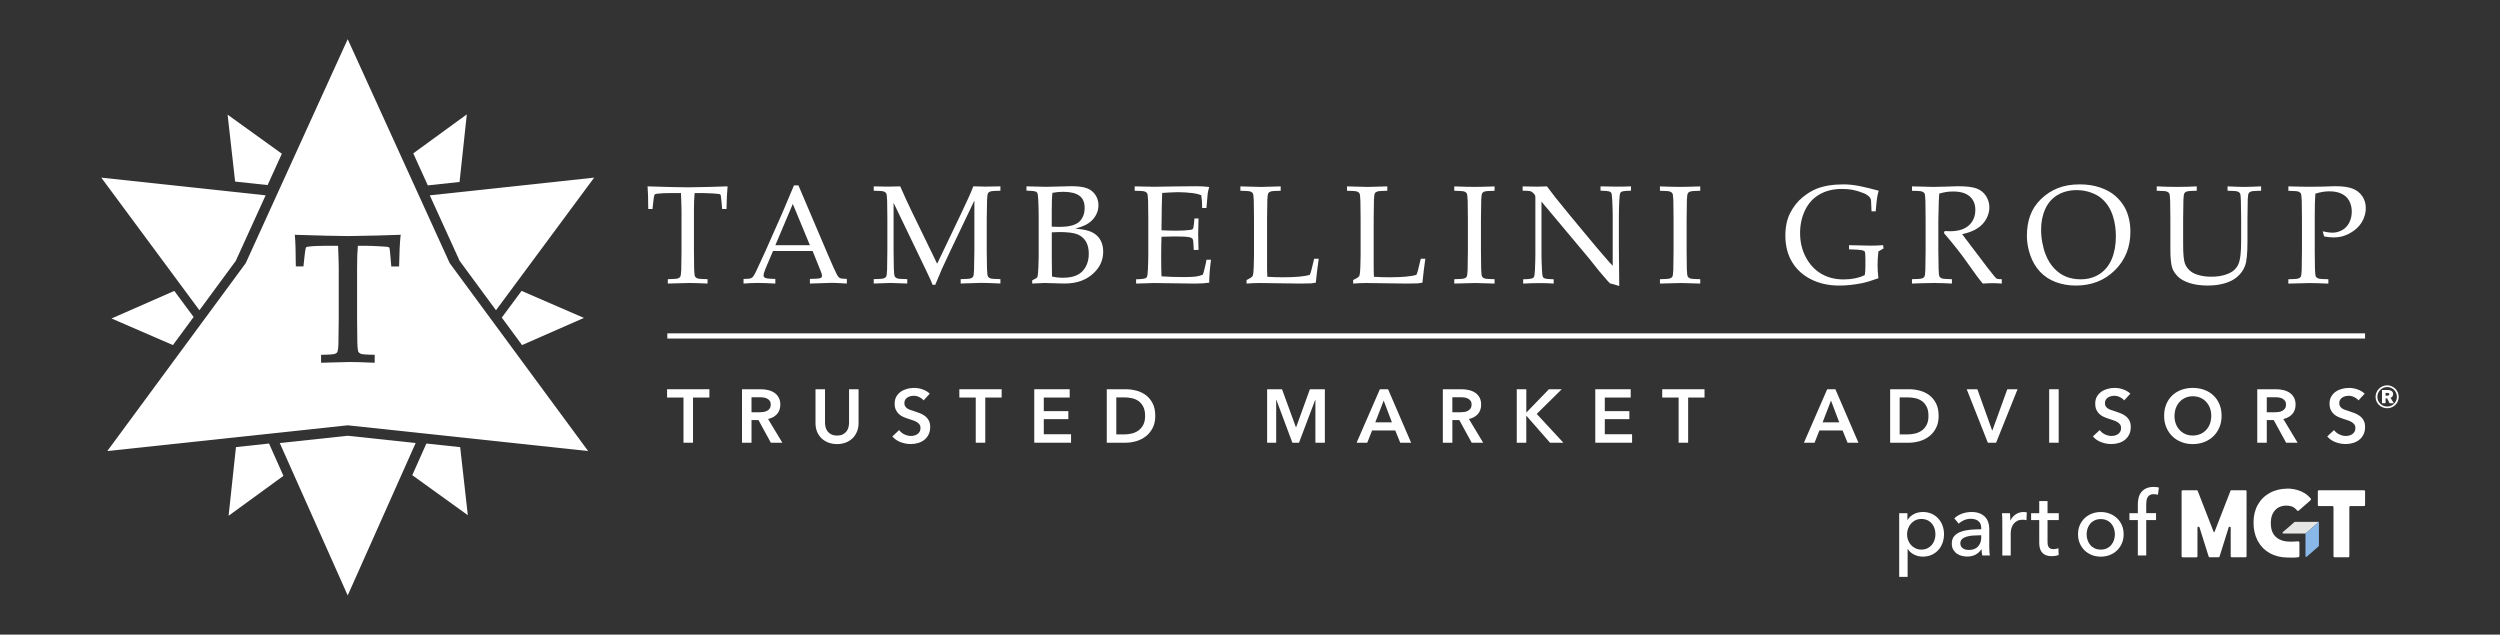 <?xml version="1.0" encoding="UTF-8"?>
<svg id="Layer_1" data-name="Layer 1" xmlns="http://www.w3.org/2000/svg" viewBox="0 0 1092.52 277.34">
  <rect x="0" y="0" width="1092.52" height="277.34" fill="#333333" stroke="none"/>
  <defs>
    <style>
      .cls-1 {
        fill: #fff;
      }

      .cls-2 {
        fill: #89b7e8;
      }

      .cls-3 {
        fill: #e6e6e5;
      }

      .cls-4 {
        fill: none;
        stroke: #fff;
        stroke-miterlimit: 10;
        stroke-width: 2.27px;
      }
    </style>
  </defs>
  <g>
    <path class="cls-1" d="M196.52,114.99l-44.57-97.86-44.56,97.86-60.5,82.12,105.06-11.25,105.07,11.25-60.5-82.12ZM175.03,103.2c-.3,2.84-.51,7.13-.61,12.74v.5h-3.43l-.35-4.17c-.25-2.75-.36-3.56-.4-3.74-.07-.29-.17-.39-.19-.41-.05-.05-.18-.12-.43-.2-.2-.04-1.04-.13-3.75-.29-2.21-.12-3.97-.2-5.22-.2h-4.26c-.23,2.4-.34,5.59-.34,9.51v22.58c0,3.47.04,6.91.11,10.22.1,3.18.37,3.93.49,4.1.23.36.62.64,1.16.82.42.14,1.71.32,5.44.38h.49v3.49l-.52-.02c-4.58-.21-8.06-.31-10.37-.31-1,0-5.06.1-12.03.31h-.51s0-3.46,0-3.46h.49c3.73-.07,5.02-.25,5.46-.39.54-.18.91-.41,1.08-.68.17-.27.44-1.04.55-3.52,0-.55.05-4.45.14-10.95v-22.51c0-1.07-.02-2.25-.07-3.54l-.22-6.05h-5.27c-3.27,0-5.9.13-7.85.38-.67.09-.83.26-.85.3-.1.14-.38.87-.69,3.97l-.47,4.35h-3.34v-.5c-.03-6.11-.17-10.4-.39-12.74l-.05-.57.57.02c2.8.1,7.21.23,13.2.38,4.69.1,8.05.16,9.72.16s5.82-.08,12.15-.23c4.53-.1,7.91-.21,10.07-.31l.58-.03-.06.58Z"/>
    <polygon class="cls-1" points="200.83 79.52 204 49.98 180.6 67.02 186.96 81.01 200.83 79.52 200.83 79.52"/>
    <polygon class="cls-1" points="186.33 193.83 180.17 207.66 204.44 225.14 201.1 195.41 186.33 193.83 186.33 193.83"/>
    <polygon class="cls-1" points="228.14 150.8 255.18 138.93 227.93 127.12 219.29 138.79 228.14 150.8 228.14 150.8"/>
    <polygon class="cls-1" points="116.94 80.88 123.17 67.18 99.46 50.11 102.75 79.35 116.94 80.88 116.94 80.88"/>
    <polygon class="cls-1" points="75.57 150.8 84.61 138.53 76.17 127.13 48.73 139.18 75.57 150.8 75.57 150.8"/>
    <polygon class="cls-1" points="103.12 195.38 99.9 225.39 123.86 207.95 117.57 193.83 103.12 195.38 103.12 195.38"/>
    <polygon class="cls-1" points="187.82 85.36 200.87 114.01 216.75 135.58 259.65 77.63 187.82 85.36 187.82 85.36"/>
    <polygon class="cls-1" points="103.03 114.01 116.08 85.36 44.26 77.63 87.15 135.58 103.03 114.01 103.03 114.01"/>
    <polygon class="cls-1" points="151.95 190.43 122.26 193.61 151.95 260.21 181.64 193.61 151.95 190.43 151.95 190.43"/>
  </g>
  <g>
    <path class="cls-1" d="M285.14,91.34h-1.85c-.02-4.76-.12-8.06-.3-9.9,2.17.08,5.58.18,10.23.3,3.77.08,6.28.12,7.53.12,1.35,0,4.49-.06,9.42-.18,3.57-.08,6.17-.16,7.8-.24-.24,2.23-.4,5.53-.48,9.9h-1.91l-.24-2.87c-.16-1.73-.27-2.72-.33-2.96s-.15-.41-.25-.51c-.11-.1-.27-.18-.49-.24-.28-.06-1.28-.14-2.99-.24s-3.07-.15-4.07-.15h-3.65c-.2,1.91-.3,4.49-.3,7.74v17.49c0,2.71.03,5.35.09,7.92.06,1.89.2,3.02.43,3.38.23.36.6.62,1.11.79.51.17,1.95.27,4.32.31v1.91c-3.57-.16-6.25-.24-8.04-.24-.78,0-3.89.08-9.33.24v-1.91c2.37-.04,3.82-.14,4.34-.31.52-.17.87-.4,1.05-.7.26-.4.42-1.36.48-2.9,0-.42.04-3.25.12-8.49v-17.43c0-.84-.02-1.75-.06-2.75l-.18-5.05h-4.45c-2.57,0-4.61.1-6.13.3-.48.06-.79.19-.93.39-.22.34-.42,1.43-.6,3.26l-.33,3.02Z"/>
    <path class="cls-1" d="M324.93,123.92v-2.03c1.57-.02,2.56-.08,2.95-.2.39-.11.75-.32,1.08-.63.33-.31.8-1.11,1.42-2.41.36-.74,1.65-3.54,3.89-8.4l7.47-16.86c.82-1.85,2.56-5.98,5.23-12.38h1.94l12.77,29.98c2.07,4.86,3.45,7.91,4.13,9.15.38.7.79,1.16,1.24,1.38.45.22,1.46.34,3.03.36v2.03c-3.11-.2-5.28-.3-6.52-.3l-9.63.3v-2.03c2.23-.04,3.59-.11,4.07-.21.48-.1.8-.24.97-.43.17-.19.25-.42.25-.7,0-.44-.14-1.01-.42-1.7l-3.68-9.15h-17.31l-3.26,7.68c-.58,1.38-.87,2.38-.87,3.02,0,.28.08.51.24.69.22.26.56.44,1.02.54.74.16,2.03.25,3.89.27v2.03c-3.37-.18-5.89-.27-7.56-.27-1.93,0-4.05.09-6.34.27ZM338.83,107.15h15.1l-7.47-18.03-7.62,18.03Z"/>
    <path class="cls-1" d="M381.83,83.35v-1.91c2.09.08,4.1.12,6.01.12s3.79-.04,5.56-.12c1.75,3.99,3.36,7.48,4.81,10.49l11.33,23.32,10.22-21.38c2.79-5.82,4.65-9.96,5.59-12.44,2.11.08,3.9.12,5.35.12,1.34,0,3.5-.04,6.49-.12v1.91c-2.37.04-3.81.14-4.32.31-.51.17-.86.4-1.06.7-.26.4-.41,1.37-.45,2.9-.02.4-.07,3.23-.15,8.49v13.84c0,2.71.04,5.35.12,7.92.06,1.89.2,3.02.43,3.38.23.36.6.62,1.11.79.51.17,1.95.27,4.32.31v1.91c-4.03-.18-6.87-.27-8.52-.27-1.34,0-4.29.09-8.85.27v-1.91c2.37-.04,3.82-.14,4.34-.31.52-.17.87-.4,1.05-.7.26-.4.41-1.36.45-2.9.02-.42.07-3.25.15-8.49v-21.94l-10.31,21.59c-1.62,3.37-2.88,6.08-3.8,8.13-.66,1.49-1.65,3.87-2.99,7.11h-1.17c-.26-.76-.5-1.36-.72-1.82l-2.03-4.34-14.29-29.69v20.96c0,2.71.04,5.35.12,7.92.06,1.89.2,3.02.43,3.38.23.36.6.62,1.11.79.51.17,1.95.27,4.32.31v1.91l-7.21-.24-7.44.24v-1.91c2.35-.04,3.79-.14,4.3-.31.52-.17.88-.4,1.08-.7.24-.4.39-1.36.45-2.9.02-.42.06-3.25.12-8.49v-13.84c0-2.71-.03-5.36-.09-7.95-.06-1.89-.2-3.01-.43-3.36-.23-.35-.6-.61-1.11-.78-.51-.17-1.95-.27-4.32-.31Z"/>
    <path class="cls-1" d="M451.08,123.92v-1.41c1.24-.62,1.92-1,2.06-1.15.14-.15.25-.41.33-.79.12-.6.22-1.87.31-3.81.09-1.94.13-3.42.13-4.44v-18.03c0-1.95-.06-4.25-.18-6.88-.08-1.66-.22-2.68-.42-3.08-.14-.26-.35-.45-.63-.57-.66-.28-2.02-.43-4.1-.45v-1.88c.66.04,1.48.06,2.48.06l6.22.15,11-.27c2.91,0,5.15.3,6.73.9,1.57.6,2.8,1.57,3.69,2.91.89,1.34,1.33,2.84,1.33,4.49,0,1.31-.26,2.55-.79,3.7-.53,1.15-1.24,2.16-2.12,3-.89.85-1.87,1.53-2.96,2.06-1.09.53-2.51,1.01-4.26,1.45,2.33.22,4.22.54,5.65.97,1.43.43,2.63,1.07,3.6,1.92.97.85,1.7,1.88,2.2,3.1.5,1.22.75,2.57.75,4.07,0,2.95-.89,5.55-2.67,7.79-1.78,2.24-4.08,3.91-6.89,4.98-2.09.8-4.57,1.2-7.44,1.2l-8.67-.24c-.94,0-2.72.08-5.35.24ZM459.63,99.05c1.13.06,2.13.09,2.98.09,2.47,0,4.37-.19,5.71-.57,1.34-.38,2.38-.87,3.12-1.49.74-.62,1.35-1.45,1.83-2.51.49-1.05.73-2.29.73-3.7,0-2.49-.79-4.28-2.37-5.39-1.58-1.1-3.89-1.66-6.94-1.66-1.69,0-3.29.15-4.8.45-.18,1.65-.27,4.21-.27,7.67v7.1ZM459.72,120.84c1.49.36,3.06.54,4.71.54,2.63,0,4.74-.4,6.36-1.21,1.61-.81,2.85-2.03,3.72-3.66.87-1.63,1.3-3.51,1.3-5.62s-.41-3.85-1.22-5.28c-.82-1.42-2.03-2.48-3.66-3.17-1.62-.69-4.29-1.03-8.01-1.03-.86,0-1.95.04-3.28.12v11.33c0,1.1.03,3.76.09,7.98Z"/>
    <path class="cls-1" d="M496.49,123.92v-1.88c2.09-.02,3.47-.18,4.13-.48.28-.12.48-.31.6-.57.2-.4.34-1.45.42-3.14.12-2.63.18-4.9.18-6.82v-15.28c0-2.71-.03-5.36-.09-7.95-.06-1.89-.2-3.01-.43-3.36-.23-.35-.6-.61-1.11-.78-.51-.17-1.95-.27-4.32-.31v-1.91l8.52.18,9.03-.15c4.32-.06,7.46-.09,9.42-.09s3.84.11,5.59.33c-.32,1.14-.54,2.12-.66,2.96-.04.18-.22,2.25-.54,6.22h-1.88c.02-2.03-.11-3.89-.39-5.56-1.1-.46-2.3-.77-3.62-.93-2.23-.28-4.47-.42-6.7-.42-.48,0-1.55.04-3.2.12-1.65.08-2.84.15-3.56.21-.08,2.21-.14,4.29-.18,6.22l-.12,10.1c2.33.12,4.47.18,6.43.18,2.37,0,4.4-.11,6.07-.33.64-.08,1.05-.24,1.23-.48.18-.24.34-1.06.48-2.45l.18-2.09h1.79v.57l-.15,6.22.15,6.96h-2.09l-.09-2.03c-.04-1.47-.18-2.39-.4-2.75-.23-.36-.66-.61-1.3-.75-1.14-.24-3.34-.36-6.61-.36-1.34,0-3.23.05-5.68.15-.1,1.99-.15,4.95-.15,8.88,0,3.69.05,6.49.15,8.4,2.87.22,6.09.33,9.66.33,2.53,0,4.34-.08,5.41-.24,1.08-.16,2.07-.43,2.99-.81.24-.62.48-1.45.72-2.51.44-1.77.73-3.11.87-4.01h1.97c-.52,4.03-.78,7.36-.78,10.02-1.72.26-3.8.39-6.25.39l-17.85-.24c-.26,0-2.87.08-7.83.24Z"/>
    <path class="cls-1" d="M544.75,123.92v-1.55c1.24-.58,2.02-1.04,2.36-1.38.2-.18.34-.41.42-.69.18-.56.3-1.75.36-3.59.08-2.73.12-4.35.12-4.87v-16.08c0-2.71-.03-5.36-.09-7.95-.06-1.89-.2-3.01-.43-3.36s-.6-.61-1.11-.78c-.51-.17-1.95-.27-4.32-.31v-1.91c4.86.16,7.87.24,9.03.24,1.28,0,4.13-.08,8.58-.24v1.91c-2.37.04-3.81.14-4.32.31-.51.17-.86.4-1.06.7-.24.4-.39,1.37-.45,2.9-.02.4-.06,3.23-.12,8.49v20.09c0,2.09.04,3.8.12,5.11,2.27.14,4.52.21,6.76.21,5.62,0,9.56-.36,11.81-1.08.26-.6.49-1.28.69-2.06l1.2-4.96h2c-.44,2.97-.87,6.46-1.28,10.46-.82.16-1.47.26-1.94.3-1.04.06-2.63.09-4.78.09l-17.7-.24c-1.91,0-3.86.08-5.83.24Z"/>
    <path class="cls-1" d="M591.34,123.92v-1.55c1.24-.58,2.02-1.04,2.36-1.38.2-.18.34-.41.42-.69.18-.56.3-1.75.36-3.59.08-2.73.12-4.35.12-4.87v-16.08c0-2.71-.03-5.36-.09-7.95-.06-1.89-.2-3.01-.43-3.36s-.6-.61-1.11-.78c-.51-.17-1.95-.27-4.32-.31v-1.91c4.86.16,7.87.24,9.03.24,1.28,0,4.13-.08,8.58-.24v1.91c-2.37.04-3.81.14-4.32.31-.51.17-.86.4-1.06.7-.24.4-.39,1.37-.45,2.9-.02.4-.06,3.23-.12,8.49v20.09c0,2.09.04,3.8.12,5.11,2.27.14,4.52.21,6.76.21,5.62,0,9.56-.36,11.81-1.08.26-.6.49-1.28.69-2.06l1.2-4.96h2c-.44,2.97-.87,6.46-1.28,10.46-.82.16-1.47.26-1.94.3-1.04.06-2.63.09-4.78.09l-17.7-.24c-1.91,0-3.86.08-5.83.24Z"/>
    <path class="cls-1" d="M653.14,122.01v1.91c-4.25-.16-7.04-.24-8.37-.24l-9.24.24v-1.91c2.35-.04,3.79-.14,4.3-.31.52-.17.88-.4,1.08-.7.24-.4.39-1.36.45-2.9.02-.42.06-3.25.12-8.49v-13.84c0-2.71-.03-5.36-.09-7.95-.06-1.89-.2-3.01-.43-3.36s-.6-.61-1.11-.78c-.51-.17-1.95-.27-4.32-.31v-1.91c3.81.14,6.75.21,8.82.21s4.92-.07,8.79-.21v1.91c-2.37.04-3.81.14-4.32.31-.51.17-.86.4-1.06.7-.24.4-.39,1.37-.45,2.9-.02.4-.06,3.23-.12,8.49v13.84c0,2.71.03,5.35.09,7.92.06,1.89.2,3.02.43,3.38.23.36.6.62,1.11.79.51.17,1.95.27,4.32.31Z"/>
    <path class="cls-1" d="M665.64,123.92v-1.88c2.09-.02,3.47-.18,4.13-.48.28-.12.48-.31.6-.57.2-.4.34-1.45.42-3.14.12-2.63.18-4.9.18-6.82v-24.36c0-.66-.04-1.09-.12-1.29-.16-.36-.52-.79-1.08-1.28-.36-.32-.77-.52-1.24-.61-.47-.09-1.51-.14-3.12-.16v-1.88c3.33.08,5.42.12,6.28.12,1.45,0,2.9-.04,4.34-.12,1.69,2.21,2.94,3.85,3.74,4.9l6.19,7.62,9.03,10.88c2.89,3.47,5.21,6.2,6.97,8.19,1.12,1.32,2.05,2.35,2.81,3.11v-21.85c0-1.95-.07-4.25-.21-6.88-.08-1.66-.21-2.68-.39-3.08-.14-.26-.35-.45-.63-.57-.66-.28-2.02-.43-4.1-.45v-1.88c2.35.08,4.73.12,7.14.12,2.27,0,4.34-.04,6.19-.12v1.88c-2.07.02-3.44.17-4.1.45-.28.12-.48.32-.6.6-.2.38-.34,1.43-.42,3.14-.12,2.63-.18,4.89-.18,6.79v14.38c0,2.91.05,8.34.15,16.29l-3.08-.9-.72-.15c-.12-.04-.23-.1-.33-.18-.14-.1-.52-.5-1.14-1.2-1.66-1.87-2.87-3.29-3.65-4.25l-3.86-4.87-21.2-25.32v22.93c0,1.95.07,4.26.21,6.91.08,1.65.21,2.67.39,3.05.14.28.35.48.63.6.66.28,2.02.43,4.1.45v1.88c-1.75-.14-3.69-.21-5.8-.21-2.31,0-4.82.07-7.53.21Z"/>
    <path class="cls-1" d="M743.02,122.01v1.91c-4.25-.16-7.04-.24-8.37-.24l-9.24.24v-1.91c2.35-.04,3.79-.14,4.3-.31.52-.17.88-.4,1.08-.7.24-.4.39-1.36.45-2.9.02-.42.06-3.25.12-8.49v-13.84c0-2.71-.03-5.36-.09-7.95-.06-1.89-.2-3.01-.43-3.36-.23-.35-.6-.61-1.11-.78-.51-.17-1.95-.27-4.32-.31v-1.91c3.81.14,6.75.21,8.82.21s4.92-.07,8.79-.21v1.91c-2.37.04-3.81.14-4.32.31-.51.17-.86.4-1.06.7-.24.4-.39,1.37-.45,2.9-.02.4-.06,3.23-.12,8.49v13.84c0,2.71.03,5.35.09,7.92.06,1.89.2,3.02.43,3.38.23.36.6.62,1.11.79.51.17,1.95.27,4.32.31Z"/>
    <path class="cls-1" d="M820.88,121.59c-3.03,1.1-5.51,1.83-7.44,2.21-3.41.66-6.64.99-9.69.99-4.6,0-8.7-.9-12.29-2.71-3.59-1.8-6.36-4.33-8.31-7.58-1.95-3.25-2.93-7.09-2.93-11.51,0-3.89.7-7.19,2.1-9.91,1.4-2.72,3.15-4.96,5.25-6.71,2.1-1.75,4.2-3.05,6.29-3.89,3.21-1.27,7.18-1.91,11.9-1.91,2.21.02,4.54.27,6.98.76,2.44.49,5.2,1.16,8.27,2.02-.3,1.02-.53,2.01-.69,2.99s-.37,2.98-.63,6.01h-1.82l-.15-3.41c-.02-.52-.04-.94-.06-1.26-.02-.32-.15-.73-.39-1.23-.54-.72-1.4-1.36-2.57-1.94-2.03-.78-3.71-1.3-5.04-1.55-1.32-.26-2.9-.39-4.74-.39-3.79,0-7.07.81-9.84,2.42-2.77,1.61-4.87,3.93-6.29,6.94-1.43,3.01-2.14,6.3-2.14,9.87,0,3.93.83,7.46,2.5,10.6,1.67,3.14,3.9,5.54,6.7,7.21,2.8,1.66,6.07,2.5,9.8,2.5,1.76,0,3.46-.17,5.1-.51,1.65-.34,3.04-.81,4.17-1.4.18-.8.27-2.07.27-3.83v-3.32c0-1.75-.09-2.78-.27-3.08-.18-.3-.66-.52-1.45-.67-.79-.15-2.6-.26-5.43-.34v-1.82l9.33.21c1.81,0,3.67-.07,5.56-.21l.18,1.43-2.24,1.32c-.24,2.13-.36,4.1-.36,5.89s.12,3.74.36,5.83Z"/>
    <path class="cls-1" d="M835.56,83.35v-1.91c.78.02,1.96.05,3.56.09l5.74.15c1.14,0,2.9-.04,5.29-.12,3.11-.12,4.91-.18,5.41-.18,3.81,0,6.58.34,8.33,1.02,1.74.68,3.09,1.78,4.05,3.3.96,1.52,1.43,3.18,1.43,4.98,0,1.68-.45,3.34-1.35,4.99-.9,1.65-2.2,3.03-3.9,4.13-1.7,1.1-3.92,1.94-6.65,2.54.5.7,1.67,2.25,3.53,4.66l7.53,9.93c2.15,2.77,3.41,4.32,3.77,4.63.18.14.36.24.54.3.3.1.96.15,1.97.15v1.91c-1.51-.12-2.84-.18-3.98-.18s-2.62.06-4.33.18c-1.3-1.49-3.47-4.41-6.52-8.76-1.69-2.41-3.19-4.42-4.48-6.04-2.09-2.67-4.09-5.09-5.98-7.26l.3-.9c1.04.06,1.82.09,2.36.09,3.63,0,6.38-.86,8.25-2.57,1.87-1.71,2.81-3.98,2.81-6.79,0-2.45-.81-4.4-2.42-5.84-1.62-1.44-4.06-2.17-7.32-2.17-2.05,0-4.07.31-6.04.93-.08,1.08-.14,2.08-.18,3.02-.02.28-.09,3.18-.21,8.7v13.27c0,2.71.04,5.35.12,7.92.04,1.89.17,3.02.4,3.38.23.36.6.62,1.12.79.52.17,1.95.27,4.3.31v1.91c-2.83-.16-5.43-.24-7.8-.24-1.91,0-5.13.08-9.66.24v-1.91c2.35-.04,3.79-.14,4.31-.31.52-.17.88-.4,1.08-.7.24-.4.39-1.36.45-2.9.02-.42.06-3.25.12-8.49v-13.84c0-2.71-.03-5.36-.09-7.95-.06-1.89-.2-3.01-.43-3.36s-.6-.61-1.11-.78c-.51-.17-1.95-.27-4.32-.31Z"/>
    <path class="cls-1" d="M885.77,102.97c0-3.15.47-6.06,1.42-8.73.95-2.67,2.52-5.07,4.71-7.21,2.19-2.13,4.67-3.74,7.44-4.83,2.77-1.09,5.94-1.63,9.51-1.63,3.29,0,6.28.46,8.97,1.39,2.69.93,4.9,2.15,6.62,3.68,1.72,1.52,3.08,3.19,4.08,5.01.76,1.36,1.36,2.95,1.81,4.78.45,1.83.67,3.8.67,5.89,0,6.72-2.26,12.31-6.77,16.77-4.51,4.47-10.21,6.7-17.09,6.7-3.13,0-6.05-.51-8.76-1.52-2.71-1.02-5-2.53-6.88-4.53-1.87-2-3.3-4.43-4.28-7.29-.98-2.86-1.46-5.69-1.46-8.48ZM891.98,100.48c0,1.89.19,3.82.57,5.77.38,1.95.86,3.64,1.43,5.05.96,2.39,2.21,4.4,3.75,6.02,1.54,1.62,3.27,2.82,5.17,3.59,1.9.77,4.01,1.15,6.32,1.15,3.21,0,6-.78,8.37-2.35,2.37-1.57,4.14-3.77,5.31-6.61,1.17-2.84,1.75-6.11,1.75-9.82,0-3.17-.42-6.09-1.26-8.76-.52-1.63-1.21-3.11-2.06-4.44-.86-1.32-1.88-2.48-3.06-3.47-1.19-.99-2.73-1.82-4.62-2.5-1.89-.68-3.94-1.02-6.13-1.02-3.17,0-5.95.71-8.34,2.12-2.39,1.42-4.19,3.46-5.4,6.14-1.21,2.68-1.81,5.71-1.81,9.1Z"/>
    <path class="cls-1" d="M942.51,83.35v-1.91c3.25.16,6.27.24,9.06.24s5.64-.08,8.43-.24v1.91c-2.35.04-3.79.14-4.3.31-.52.17-.87.4-1.05.7-.26.4-.42,1.37-.48,2.9-.02.4-.06,3.23-.12,8.49v11.06c0,4.29.27,7.11.82,8.48.55,1.37,1.42,2.5,2.62,3.39.92.68,2.15,1.22,3.71,1.63,1.55.41,3.29.61,5.2.61,2.23,0,4.21-.27,5.95-.82,1.73-.55,3.03-1.21,3.9-2,.87-.79,1.51-1.67,1.94-2.65.43-.98.74-2.32.93-4.02.19-1.7.28-3.86.28-6.47v-9.21c0-2.71-.04-5.36-.12-7.95-.04-1.89-.18-3.01-.4-3.36-.23-.35-.6-.61-1.12-.78-.52-.17-1.95-.27-4.3-.31v-1.91c3.29.16,5.69.24,7.21.24,1.38,0,3.86-.08,7.44-.24v1.91c-2.37.04-3.81.14-4.32.31-.51.17-.86.4-1.06.7-.24.4-.39,1.37-.45,2.9-.02.4-.06,3.23-.12,8.49v10.02c0,4.92-.34,8.36-1.03,10.31-.69,1.95-1.95,3.68-3.78,5.17-1.38,1.12-3.14,1.98-5.31,2.6s-4.56.93-7.19.93c-3.07,0-5.73-.36-7.98-1.09-2.25-.73-3.97-1.68-5.14-2.87-1.18-1.19-1.98-2.4-2.42-3.63-.56-1.63-.84-4.38-.84-8.22v-13.21c0-2.71-.03-5.36-.09-7.95-.06-1.89-.2-3.01-.43-3.36-.23-.35-.6-.61-1.11-.78-.51-.17-1.95-.27-4.32-.31Z"/>
    <path class="cls-1" d="M1000.04,83.35v-1.91c4.01.12,7.17.18,9.51.18,1.55,0,3.21-.02,4.96-.06l4.69-.15c.52-.02,1-.03,1.43-.03,3.17,0,5.66.35,7.47,1.05,1.81.7,3.23,1.81,4.25,3.33,1.02,1.52,1.52,3.26,1.52,5.22,0,1.75-.42,3.5-1.27,5.23-.85,1.73-2.08,3.2-3.69,4.41-1.61,1.21-3.3,2.07-5.05,2.59-1.2.36-2.55.54-4.07.54-1.28,0-2.65-.14-4.13-.42l-.63-2.24c1.77.4,3.17.6,4.19.6,1.49,0,2.91-.36,4.26-1.09,1.34-.73,2.39-1.82,3.14-3.28.75-1.46,1.12-3.08,1.12-4.85s-.36-3.26-1.09-4.64c-.73-1.38-1.83-2.43-3.32-3.15-1.49-.72-3.28-1.07-5.4-1.07-1.89,0-3.93.34-6.1,1.02-.18,2.11-.27,5.42-.27,9.93v15.07c0,2.71.03,5.35.09,7.92.06,1.89.2,3.02.43,3.38.23.36.6.62,1.11.79.51.17,1.95.27,4.32.31v1.91c-3.69-.16-6.4-.24-8.13-.24-.68,0-3.8.08-9.36.24v-1.91c2.35-.04,3.79-.14,4.3-.31.52-.17.88-.4,1.08-.7.24-.4.39-1.36.45-2.9.02-.42.06-3.25.12-8.49v-13.84c0-2.71-.03-5.36-.09-7.95-.06-1.89-.21-3.01-.43-3.36-.23-.35-.6-.61-1.11-.78-.51-.17-1.95-.27-4.32-.31Z"/>
  </g>
  <line class="cls-4" x1="291.63" y1="146.81" x2="1033.55" y2="146.81"/>
  <g>
    <path class="cls-1" d="M298.68,173.73h-7.16v-3.63h18.49v3.63h-7.16v19.74h-4.16v-19.74Z"/>
    <path class="cls-1" d="M324.26,170.1h8.12c1.1,0,2.17.11,3.2.35,1.03.23,1.95.61,2.76,1.14.8.53,1.45,1.22,1.93,2.08.48.86.73,1.9.73,3.14,0,1.69-.48,3.07-1.44,4.14-.96,1.07-2.26,1.79-3.91,2.16l6.24,10.37h-5.02l-5.41-9.9h-3.04v9.9h-4.16v-23.37ZM331.82,180.17c.59,0,1.19-.05,1.78-.13s1.13-.25,1.6-.5c.47-.24.86-.59,1.17-1.04.31-.45.46-1.03.46-1.73,0-.64-.14-1.16-.43-1.57-.29-.41-.65-.73-1.09-.98-.44-.24-.94-.4-1.5-.49s-1.11-.13-1.63-.13h-3.76v6.57h3.4Z"/>
    <path class="cls-1" d="M375.2,184.89c0,1.41-.24,2.68-.73,3.82-.48,1.13-1.14,2.09-1.98,2.89-.84.79-1.83,1.4-2.97,1.83-1.14.43-2.39.64-3.73.64s-2.59-.22-3.73-.64c-1.15-.43-2.14-1.04-2.99-1.83-.85-.79-1.51-1.76-1.98-2.89-.47-1.13-.71-2.41-.71-3.82v-14.79h4.16v14.62c0,.68.09,1.36.26,2.03.18.67.47,1.27.88,1.8.41.53.95.96,1.62,1.29s1.5.5,2.49.5,1.82-.17,2.49-.5c.67-.33,1.21-.76,1.62-1.29.41-.53.7-1.13.88-1.8.18-.67.26-1.35.26-2.03v-14.62h4.16v14.79Z"/>
    <path class="cls-1" d="M403.62,174.98c-.44-.57-1.06-1.05-1.86-1.44-.8-.38-1.61-.58-2.43-.58-.48,0-.97.06-1.45.18-.48.12-.92.31-1.32.56-.4.25-.72.58-.97.99-.25.41-.38.9-.38,1.47,0,.53.11.98.33,1.35.22.38.52.7.91.96s.85.5,1.4.69,1.15.4,1.82.59c.75.24,1.52.52,2.33.83.8.31,1.54.71,2.21,1.22.67.51,1.22,1.15,1.65,1.92.43.77.64,1.73.64,2.87,0,1.25-.23,2.35-.69,3.28-.46.94-1.08,1.71-1.85,2.33-.77.62-1.67,1.08-2.71,1.39-1.04.31-2.12.46-3.27.46-1.52,0-3-.28-4.46-.84-1.45-.56-2.64-1.39-3.56-2.49l2.97-2.77c.57.79,1.34,1.42,2.29,1.88.96.46,1.9.69,2.82.69.48,0,.98-.06,1.49-.18.51-.12.96-.33,1.37-.61s.74-.64.99-1.07.38-.96.38-1.6-.14-1.13-.43-1.53c-.29-.41-.67-.76-1.16-1.06-.48-.3-1.06-.56-1.72-.78-.66-.22-1.35-.45-2.08-.69-.7-.22-1.41-.48-2.11-.79-.7-.31-1.34-.71-1.9-1.22-.56-.5-1.02-1.13-1.37-1.86-.35-.74-.53-1.65-.53-2.75,0-1.19.25-2.21.74-3.07.5-.86,1.14-1.57,1.95-2.13.8-.56,1.72-.98,2.74-1.25,1.02-.27,2.06-.41,3.12-.41,1.19,0,2.39.21,3.61.63,1.22.42,2.28,1.04,3.19,1.88l-2.71,2.97Z"/>
    <path class="cls-1" d="M426.4,173.73h-7.16v-3.63h18.49v3.63h-7.16v19.74h-4.16v-19.74Z"/>
    <path class="cls-1" d="M451.98,170.1h15.48v3.63h-11.32v5.94h10.73v3.5h-10.73v6.6h11.92v3.7h-16.08v-23.37Z"/>
    <path class="cls-1" d="M483.67,170.1h8.29c1.52,0,3.05.2,4.59.59,1.54.39,2.93,1.05,4.16,1.96,1.23.91,2.23,2.11,3,3.6.77,1.49,1.15,3.33,1.15,5.53,0,2.05-.38,3.81-1.15,5.28-.77,1.48-1.77,2.69-3,3.63-1.23.95-2.62,1.65-4.16,2.1-1.54.45-3.07.68-4.59.68h-8.29v-23.37ZM491.3,189.84c1.08,0,2.16-.13,3.24-.38,1.08-.25,2.05-.68,2.92-1.29.87-.6,1.58-1.42,2.13-2.46.55-1.03.83-2.34.83-3.93,0-1.67-.28-3.04-.83-4.09-.55-1.06-1.26-1.88-2.13-2.48-.87-.59-1.84-1-2.92-1.22-1.08-.22-2.16-.33-3.24-.33h-3.47v16.17h3.47Z"/>
    <path class="cls-1" d="M553.75,170.1h6.5l6.07,16.6h.1l6.01-16.6h6.54v23.37h-4.13v-18.78h-.07l-7.1,18.78h-2.9l-7-18.78h-.07v18.78h-3.96v-23.37Z"/>
    <path class="cls-1" d="M603,170.1h3.6l10.07,23.37h-4.75l-2.18-5.35h-10.13l-2.11,5.35h-4.65l10.17-23.37ZM608.28,184.56l-3.6-9.51-3.66,9.51h7.26Z"/>
    <path class="cls-1" d="M630.53,170.1h8.12c1.1,0,2.17.11,3.2.35,1.03.23,1.95.61,2.76,1.14.8.53,1.45,1.22,1.93,2.08.48.86.73,1.9.73,3.14,0,1.69-.48,3.07-1.44,4.14-.96,1.07-2.26,1.79-3.91,2.16l6.24,10.37h-5.02l-5.41-9.9h-3.04v9.9h-4.16v-23.37ZM638.09,180.17c.59,0,1.19-.05,1.78-.13s1.13-.25,1.6-.5c.47-.24.86-.59,1.17-1.04.31-.45.46-1.03.46-1.73,0-.64-.14-1.16-.43-1.57s-.65-.73-1.09-.98c-.44-.24-.94-.4-1.5-.49s-1.11-.13-1.63-.13h-3.76v6.57h3.4Z"/>
    <path class="cls-1" d="M662.85,170.1h4.16v10.1h.1l9.77-10.1h5.61l-10.93,10.79,11.65,12.58h-5.84l-10.27-11.72h-.1v11.72h-4.16v-23.37Z"/>
    <path class="cls-1" d="M697.15,170.1h15.48v3.63h-11.32v5.94h10.73v3.5h-10.73v6.6h11.92v3.7h-16.08v-23.37Z"/>
    <path class="cls-1" d="M733.56,173.73h-7.16v-3.63h18.49v3.63h-7.16v19.74h-4.16v-19.74Z"/>
    <path class="cls-1" d="M798.48,170.1h3.6l10.07,23.37h-4.75l-2.18-5.35h-10.13l-2.11,5.35h-4.65l10.17-23.37ZM803.76,184.56l-3.6-9.51-3.66,9.51h7.26Z"/>
    <path class="cls-1" d="M826.01,170.1h8.29c1.52,0,3.05.2,4.59.59,1.54.39,2.93,1.05,4.16,1.96,1.23.91,2.23,2.11,3,3.6.77,1.49,1.15,3.33,1.15,5.53,0,2.05-.38,3.81-1.15,5.28-.77,1.48-1.77,2.69-3,3.63-1.23.95-2.62,1.65-4.16,2.1-1.54.45-3.07.68-4.59.68h-8.29v-23.37ZM833.64,189.84c1.08,0,2.16-.13,3.24-.38,1.08-.25,2.05-.68,2.92-1.29.87-.6,1.58-1.42,2.13-2.46.55-1.03.83-2.34.83-3.93,0-1.67-.28-3.04-.83-4.09-.55-1.06-1.26-1.88-2.13-2.48-.87-.59-1.84-1-2.92-1.22-1.08-.22-2.16-.33-3.24-.33h-3.47v16.17h3.47Z"/>
    <path class="cls-1" d="M859.48,170.1h4.65l6.44,17.99h.13l6.5-17.99h4.49l-9.38,23.37h-3.6l-9.24-23.37Z"/>
    <path class="cls-1" d="M895.5,170.1h4.16v23.37h-4.16v-23.37Z"/>
    <path class="cls-1" d="M928.28,174.98c-.44-.57-1.06-1.05-1.86-1.44-.8-.38-1.61-.58-2.43-.58-.48,0-.97.06-1.45.18-.48.12-.92.31-1.32.56-.4.25-.72.58-.97.99-.25.41-.38.9-.38,1.47,0,.53.11.98.33,1.35.22.38.52.7.91.96s.85.5,1.4.69,1.15.4,1.82.59c.75.24,1.52.52,2.33.83s1.54.71,2.21,1.22,1.22,1.15,1.65,1.92c.43.77.64,1.73.64,2.87,0,1.25-.23,2.35-.69,3.28-.46.94-1.08,1.71-1.85,2.33-.77.62-1.67,1.08-2.71,1.39-1.04.31-2.12.46-3.27.46-1.52,0-3-.28-4.46-.84-1.45-.56-2.64-1.39-3.56-2.49l2.97-2.77c.57.79,1.34,1.42,2.29,1.88.96.46,1.9.69,2.82.69.48,0,.98-.06,1.49-.18.51-.12.96-.33,1.37-.61.41-.29.74-.64.99-1.07s.38-.96.38-1.6-.14-1.13-.43-1.53c-.29-.41-.67-.76-1.16-1.06-.48-.3-1.06-.56-1.72-.78-.66-.22-1.35-.45-2.08-.69-.7-.22-1.41-.48-2.11-.79-.7-.31-1.34-.71-1.9-1.22-.56-.5-1.02-1.13-1.37-1.86-.35-.74-.53-1.65-.53-2.75,0-1.19.25-2.21.74-3.07.5-.86,1.14-1.57,1.95-2.13.8-.56,1.72-.98,2.74-1.25,1.02-.27,2.06-.41,3.12-.41,1.19,0,2.39.21,3.61.63,1.22.42,2.28,1.04,3.19,1.88l-2.71,2.97Z"/>
    <path class="cls-1" d="M945.74,181.72c0-1.87.31-3.56.94-5.07.63-1.51,1.5-2.79,2.61-3.84,1.11-1.06,2.43-1.87,3.96-2.44,1.53-.57,3.2-.86,5-.86s3.51.29,5.05.86c1.54.57,2.87,1.39,3.99,2.44,1.12,1.06,2,2.34,2.62,3.84.63,1.51.94,3.2.94,5.07s-.31,3.49-.94,5c-.63,1.51-1.5,2.81-2.62,3.9-1.12,1.09-2.45,1.94-3.99,2.54-1.54.6-3.23.91-5.05.91s-3.47-.3-5-.91c-1.53-.6-2.85-1.45-3.96-2.54-1.11-1.09-1.98-2.39-2.61-3.9-.63-1.51-.94-3.17-.94-5ZM950.26,181.72c0,1.25.19,2.41.58,3.45s.94,1.95,1.65,2.72,1.56,1.37,2.54,1.8c.98.43,2.06.64,3.25.64s2.28-.22,3.27-.64c.99-.43,1.84-1.03,2.56-1.8s1.27-1.68,1.65-2.72c.38-1.04.58-2.2.58-3.45s-.19-2.33-.58-3.37c-.38-1.03-.93-1.94-1.63-2.71-.7-.77-1.55-1.37-2.54-1.81-.99-.44-2.09-.66-3.3-.66s-2.31.22-3.28.66c-.98.44-1.82,1.04-2.52,1.81-.7.77-1.25,1.67-1.63,2.71-.38,1.04-.58,2.16-.58,3.37Z"/>
    <path class="cls-1" d="M986.44,170.1h8.12c1.1,0,2.17.11,3.2.35,1.03.23,1.95.61,2.76,1.14s1.45,1.22,1.93,2.08c.48.86.73,1.9.73,3.14,0,1.69-.48,3.07-1.44,4.14-.96,1.07-2.26,1.79-3.91,2.16l6.24,10.37h-5.02l-5.41-9.9h-3.04v9.9h-4.16v-23.37ZM994,180.17c.59,0,1.19-.05,1.78-.13s1.13-.25,1.6-.5c.47-.24.86-.59,1.17-1.04.31-.45.46-1.03.46-1.73,0-.64-.14-1.16-.43-1.57s-.65-.73-1.09-.98c-.44-.24-.94-.4-1.5-.49s-1.11-.13-1.63-.13h-3.76v6.57h3.4Z"/>
    <path class="cls-1" d="M1030.68,174.98c-.44-.57-1.06-1.05-1.86-1.44-.8-.38-1.61-.58-2.43-.58-.48,0-.97.06-1.45.18-.48.12-.92.31-1.32.56-.4.25-.72.58-.97.99-.25.41-.38.9-.38,1.47,0,.53.11.98.33,1.35.22.38.52.7.91.96s.85.5,1.4.69,1.15.4,1.82.59c.75.24,1.52.52,2.33.83.8.31,1.54.71,2.21,1.22.67.51,1.22,1.15,1.65,1.92.43.77.64,1.73.64,2.87,0,1.25-.23,2.35-.69,3.28s-1.08,1.71-1.85,2.33c-.77.62-1.67,1.08-2.71,1.39-1.04.31-2.12.46-3.27.46-1.52,0-3-.28-4.46-.84-1.45-.56-2.64-1.39-3.56-2.49l2.97-2.77c.57.79,1.34,1.42,2.29,1.88.96.46,1.9.69,2.82.69.48,0,.98-.06,1.49-.18.51-.12.96-.33,1.37-.61s.74-.64.99-1.07.38-.96.38-1.6-.14-1.13-.43-1.53c-.29-.41-.67-.76-1.16-1.06-.48-.3-1.06-.56-1.72-.78-.66-.22-1.35-.45-2.08-.69-.7-.22-1.41-.48-2.11-.79-.7-.31-1.34-.71-1.9-1.22-.56-.5-1.02-1.13-1.37-1.86-.35-.74-.53-1.65-.53-2.75,0-1.19.25-2.21.74-3.07.5-.86,1.14-1.57,1.95-2.13.8-.56,1.72-.98,2.74-1.25,1.02-.27,2.06-.41,3.12-.41,1.19,0,2.39.21,3.61.63,1.22.42,2.28,1.04,3.19,1.88l-2.71,2.97Z"/>
    <path class="cls-1" d="M1048.26,173.43c0,.7-.13,1.35-.4,1.96s-.62,1.13-1.08,1.57c-.46.45-.98.8-1.6,1.05-.62.26-1.27.39-1.96.39s-1.35-.13-1.98-.39c-.62-.26-1.16-.61-1.62-1.05-.46-.44-.82-.97-1.08-1.57-.27-.61-.4-1.26-.4-1.96s.13-1.35.4-1.96c.26-.62.63-1.15,1.08-1.6.46-.45,1-.81,1.62-1.08.62-.26,1.28-.4,1.98-.4s1.35.13,1.96.4c.62.26,1.14.62,1.6,1.08.45.45.81.98,1.08,1.6.26.62.4,1.27.4,1.96ZM1047.46,173.43c0-.59-.11-1.14-.33-1.67-.22-.52-.52-.97-.91-1.37-.39-.39-.83-.7-1.34-.92-.51-.22-1.06-.33-1.65-.33s-1.15.11-1.67.33c-.52.22-.98.53-1.37.92-.39.39-.7.85-.92,1.37-.23.52-.33,1.08-.33,1.67s.11,1.13.33,1.64c.22.52.53.97.92,1.35.39.39.85.69,1.37.91.52.22,1.07.33,1.67.33s1.14-.11,1.65-.33c.51-.22.96-.52,1.34-.91.39-.38.69-.84.91-1.35s.33-1.07.33-1.64ZM1044.28,176.2l-1.11-2.13h-.65v2.13h-1.57v-5.77h2.49c.28,0,.56.03.85.09.28.06.53.16.76.3.23.14.42.33.56.57.14.24.21.52.21.87,0,.39-.11.71-.32.99-.22.27-.49.47-.83.59l1.47,2.38h-1.84ZM1044.15,172.27c0-.19-.09-.33-.26-.42-.17-.09-.34-.13-.52-.13h-.85v1.2h.85c.2,0,.39-.06.54-.18.16-.12.23-.27.23-.46Z"/>
  </g>
  <g>
    <path class="cls-3" d="M1013.39,228.06h-10.41c-.12,0-.24.04-.33.12l-5.07,4.4c-.23.2-.09.58.22.58h9.72l5.88-5.11Z"/>
    <path class="cls-2" d="M1013.39,238.41v-10.34l-5.88,5.09v9.89c0,.28.33.43.54.24l5.16-4.49c.11-.1.18-.24.18-.4Z"/>
    <path class="cls-1" d="M975.02,214.25c-.11,0-.2.07-.24.16l-7.02,18.04c-.07.17-.31.17-.37,0l-7.02-18.04c-.04-.1-.13-.16-.24-.16h-6.29c-.25,0-.46.2-.46.46v28.38c0,.25.2.46.46.46h6.01c.25,0,.46-.2.46-.46v-12.47c0-.52.74-.64.89-.14l4.01,12.74c.06.19.24.32.44.32h3.87c.2,0,.38-.13.44-.32l3.99-12.73c.15-.5.89-.39.89.13v12.46c0,.25.2.46.46.46h6.01c.25,0,.46-.2.46-.46v-28.38c0-.25-.2-.46-.46-.46h-6.29Z"/>
    <path class="cls-1" d="M1033.57,214.72c0-.26-.21-.48-.48-.48h-6.78s-6.92.01-6.92.01h-6c-.26,0-.48.21-.48.48v5.96c0,.26.21.48.48.48h5.89c.26,0,.48.21.48.48v21.41c0,.26.21.48.48.48h5.96c.26,0,.48-.21.48-.48v-21.41c0-.26.21-.48.48-.48h5.92c.26,0,.48-.22.48-.49v-5.96Z"/>
    <path class="cls-1" d="M1004.28,236.56c-1.13.05-2.52.23-4.5.1-.8-.05-1.51-.17-2.14-.36-1.29-.35-2.32-.94-3.19-1.77-.51-.49-.93-1.06-1.26-1.71h0s0-.01,0-.02c-.14-.28-.26-.57-.36-.87-.08-.24-.15-.49-.2-.74-.18-.79-.27-1.67-.27-2.63,0-2.32.61-4.16,1.82-5.54,1.22-1.37,2.88-2.06,5-2.06,1.14,0,2.14.22,2.98.64.61.31,1.41,1.15,1.8,1.58.13.15.36.16.51.03l.89-.77h0l4.33-3.8c.26-.21.3-.6.08-.85-.33-.38-.68-.73-1.07-1.07-.03-.03-.07-.06-.1-.09,0,0,0,0,0,0-.16-.14-.32-.28-.48-.41-.01,0-.02-.02-.03-.03-.02-.02-.05-.04-.07-.05-.18-.15-.37-.29-.57-.43-.15-.11-.3-.19-.45-.26-1.78-1.07-3.88-1.71-6.27-1.9-.31-.01-.62-.02-.92-.02-.07,0-.13,0-.2,0-2.88.03-5.46.65-7.66,1.86-2.25,1.23-4.02,2.98-5.26,5.18-1.24,2.21-1.87,4.77-1.87,7.59v.45c0,2.73.56,5.21,1.64,7.37l.24.45h0c.03.06.06.11.09.16,1.2,2.2,2.9,3.91,5.1,5.14,2.2,1.23,4.77,1.86,7.63,1.91,1.76.03,3,.13,4.86-.12.27-.03.48-.28.48-.55v-5.84c0-.32-.26-.57-.58-.56Z"/>
    <g>
      <path class="cls-1" d="M833.63,252.11h-3.67v-27.85h3.59v2.89h.12c.6-.99,1.47-1.8,2.63-2.44,1.15-.64,2.5-.96,4.03-.96,1.38,0,2.63.25,3.75.74,1.13.49,2.1,1.18,2.92,2.07.82.88,1.45,1.92,1.89,3.1.44,1.18.66,2.45.66,3.8s-.22,2.63-.66,3.82c-.44,1.2-1.06,2.24-1.87,3.12-.8.88-1.78,1.58-2.92,2.09-1.14.51-2.43.76-3.85.76-1.32,0-2.57-.29-3.73-.86-1.17-.57-2.09-1.38-2.76-2.42h-.12v12.13ZM845.8,233.47c0-.86-.13-1.69-.39-2.5-.26-.81-.65-1.52-1.17-2.15-.52-.62-1.16-1.12-1.93-1.48-.77-.36-1.66-.55-2.67-.55-.94,0-1.79.18-2.55.55-.77.36-1.42.86-1.97,1.48s-.97,1.34-1.27,2.15c-.3.81-.45,1.65-.45,2.54s.15,1.73.45,2.53c.3.81.72,1.52,1.27,2.13.55.61,1.2,1.1,1.97,1.46.77.36,1.62.55,2.55.55,1.01,0,1.9-.19,2.67-.57.77-.38,1.41-.88,1.93-1.5.52-.62.91-1.34,1.17-2.15.26-.81.39-1.64.39-2.5Z"/>
      <path class="cls-1" d="M865.81,230.77c0-1.38-.42-2.4-1.25-3.06-.83-.66-1.94-.99-3.31-.99-1.04,0-2.02.2-2.94.6-.92.4-1.7.92-2.32,1.54l-1.95-2.34c.91-.86,2.02-1.53,3.33-2.03,1.31-.49,2.72-.74,4.23-.74,1.33,0,2.48.19,3.45.57.97.38,1.77.89,2.4,1.54s1.09,1.42,1.4,2.3c.31.88.47,1.83.47,2.85v8.07c0,.62.02,1.28.06,1.97.04.69.11,1.25.21,1.7h-3.31c-.21-.88-.31-1.77-.31-2.65h-.12c-.68.99-1.53,1.75-2.55,2.3-1.03.55-2.24.82-3.65.82-.73,0-1.49-.1-2.28-.29-.79-.2-1.52-.51-2.16-.96-.65-.44-1.19-1.03-1.62-1.75-.43-.73-.64-1.62-.64-2.69,0-1.4.38-2.52,1.13-3.33.75-.82,1.74-1.44,2.96-1.87,1.22-.43,2.6-.71,4.13-.84,1.53-.13,3.08-.19,4.64-.19v-.51ZM864.91,233.93c-.91,0-1.85.04-2.83.12-.98.08-1.86.23-2.65.47-.79.23-1.45.58-1.97,1.05-.52.47-.78,1.09-.78,1.87,0,.55.11,1,.33,1.36.22.36.51.66.88.9.36.23.77.4,1.21.49.44.09.9.14,1.37.14,1.72,0,3.04-.51,3.96-1.54.92-1.03,1.38-2.32,1.38-3.88v-.98h-.9Z"/>
      <path class="cls-1" d="M875.01,226.33c-.03-.78-.06-1.47-.12-2.07h3.47c.05.47.09,1.01.12,1.62.03.61.04,1.11.04,1.5h.12c.52-1.09,1.28-1.97,2.28-2.63,1-.66,2.13-.99,3.37-.99.57,0,1.05.05,1.44.16l-.16,3.39c-.52-.13-1.08-.19-1.68-.19-.88,0-1.65.16-2.3.49s-1.19.76-1.62,1.31c-.43.55-.75,1.18-.96,1.89-.21.72-.31,1.46-.31,2.24v9.71h-3.67v-14.51c0-.49-.01-1.13-.04-1.91Z"/>
      <path class="cls-1" d="M899.7,227.26h-4.91v9.6c0,1.11.21,1.91.62,2.39.42.48,1.08.72,1.99.72.34,0,.7-.04,1.09-.11.39-.07.74-.18,1.05-.32l.12,3c-.44.16-.93.28-1.46.37-.53.09-1.09.14-1.66.14-1.74,0-3.08-.48-4-1.44-.92-.96-1.38-2.4-1.38-4.33v-10.02h-3.55v-3h3.55v-5.3h3.63v5.3h4.91v3Z"/>
      <path class="cls-1" d="M928.05,233.47c0,1.43-.25,2.74-.76,3.94-.51,1.2-1.21,2.23-2.11,3.1s-1.96,1.55-3.18,2.03c-1.22.48-2.54.72-3.94.72s-2.72-.24-3.94-.72c-1.22-.48-2.28-1.16-3.16-2.03-.88-.87-1.58-1.9-2.09-3.1-.51-1.2-.76-2.51-.76-3.94s.25-2.74.76-3.92c.51-1.18,1.2-2.2,2.09-3.06.88-.86,1.94-1.53,3.16-2.01,1.22-.48,2.53-.72,3.94-.72s2.72.24,3.94.72c1.22.48,2.28,1.15,3.18,2.01.9.86,1.6,1.88,2.11,3.06s.76,2.49.76,3.92ZM924.23,233.49c0-.88-.14-1.72-.41-2.53-.27-.8-.67-1.51-1.19-2.12-.52-.61-1.17-1.1-1.94-1.46-.77-.36-1.65-.54-2.64-.54s-1.87.18-2.64.54c-.77.36-1.42.85-1.94,1.46-.52.61-.92,1.32-1.19,2.12-.27.8-.41,1.65-.41,2.53s.14,1.72.41,2.53c.27.8.67,1.52,1.19,2.14.52.62,1.17,1.11,1.94,1.48.77.36,1.65.54,2.64.54s1.87-.18,2.64-.54c.77-.36,1.42-.86,1.94-1.48.52-.62.92-1.33,1.19-2.14.27-.8.41-1.65.41-2.53Z"/>
      <path class="cls-1" d="M942.21,227.26h-4.29v15.48h-3.67v-15.48h-3.67v-3h3.67v-3.86c0-1.09.12-2.1.37-3.02.25-.92.65-1.72,1.21-2.4.56-.68,1.27-1.21,2.15-1.6.87-.39,1.93-.59,3.18-.59.88,0,1.65.09,2.3.27l-.43,3.16c-.29-.08-.57-.14-.86-.19-.29-.05-.61-.08-.97-.08-.7,0-1.27.12-1.7.37-.43.25-.76.58-.99.99-.23.42-.39.89-.47,1.42-.08.53-.12,1.09-.12,1.66v3.86h4.29v3Z"/>
    </g>
  </g>
</svg>